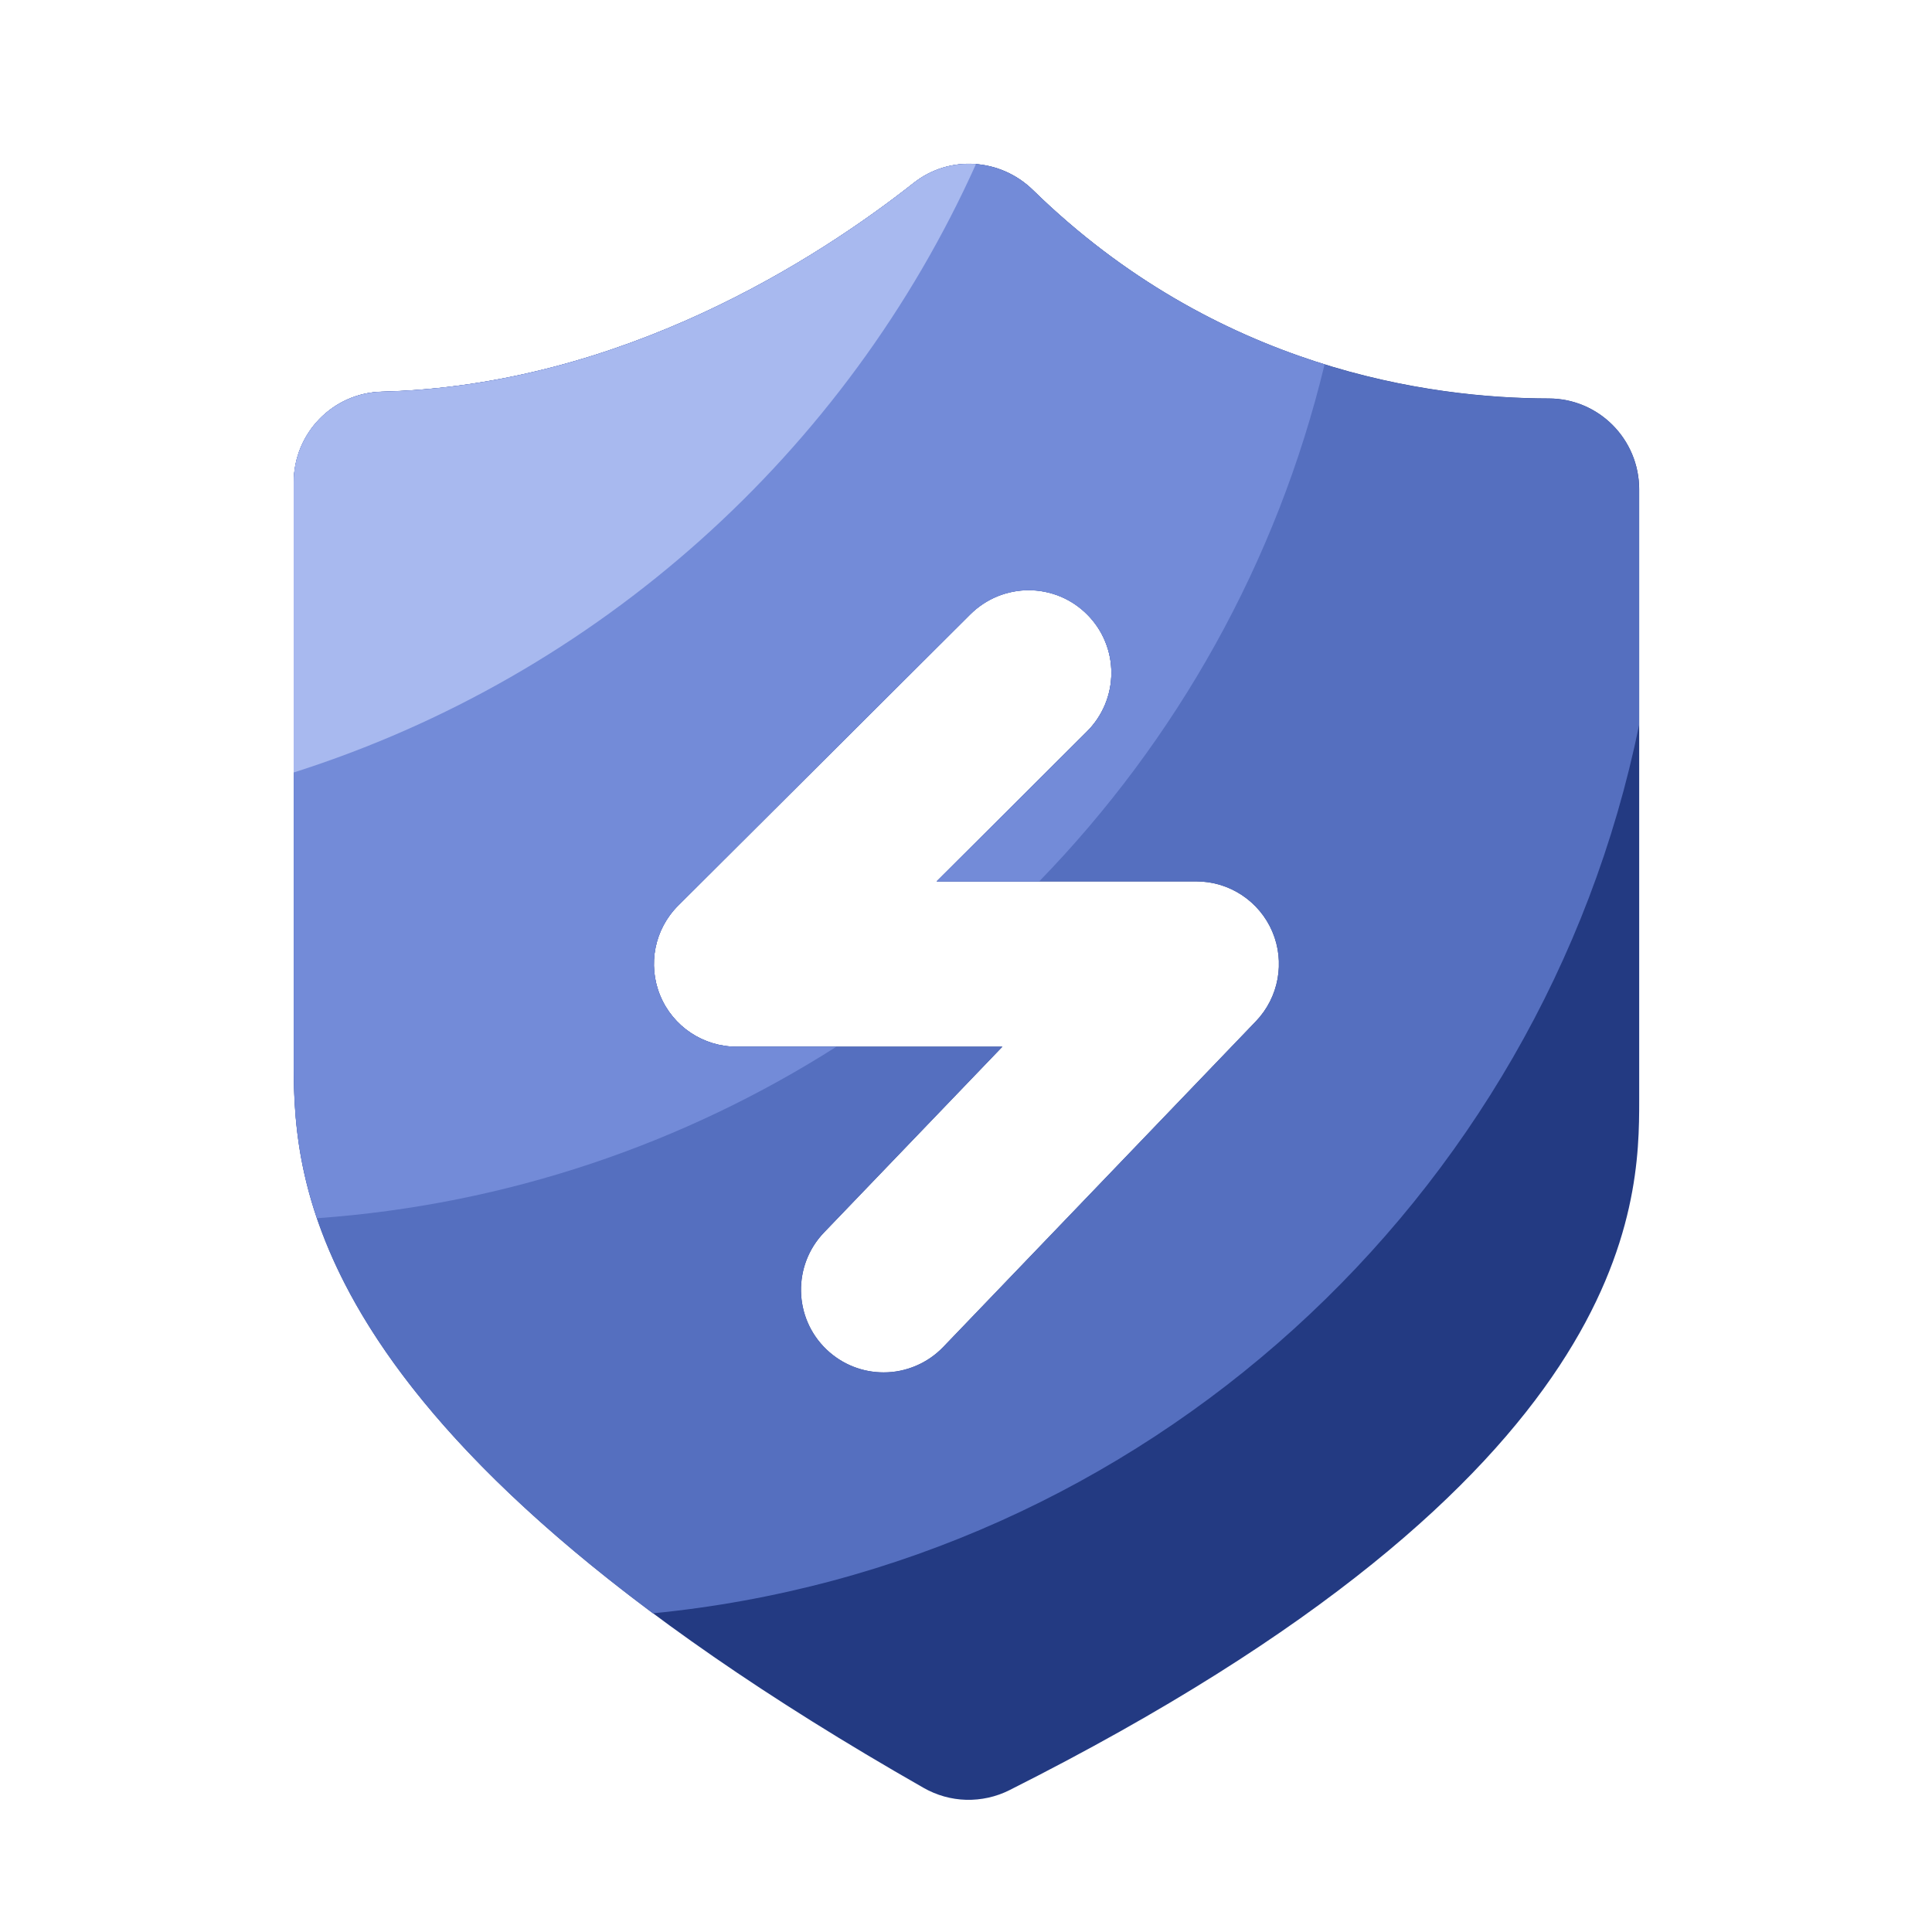 <svg width="38" height="38" viewBox="0 0 38 38" fill="none" xmlns="http://www.w3.org/2000/svg">
<path d="M30.463 7.837C28.135 7.834 23.927 7.264 20.315 3.735C19.674 3.11 18.673 3.044 17.972 3.597C16.095 5.077 12.236 7.583 7.511 7.703C6.545 7.727 5.778 8.52 5.778 9.487V20.714C5.778 22.986 5.649 28.029 18.166 35.165C18.422 35.311 18.709 35.392 19.004 35.4C19.298 35.407 19.59 35.343 19.853 35.211C32.18 29.011 32.241 23.687 32.241 21.645V9.623C32.239 8.639 31.447 7.839 30.463 7.837ZM24.702 20.087L18.552 26.494C18.4 26.652 18.218 26.777 18.017 26.863C17.815 26.949 17.598 26.994 17.379 26.993C16.975 26.993 16.57 26.843 16.255 26.541C15.607 25.92 15.586 24.89 16.207 24.242L19.716 20.587H14.488C13.83 20.587 13.235 20.189 12.985 19.581C12.734 18.973 12.873 18.274 13.34 17.809L19.085 12.082C19.237 11.931 19.416 11.812 19.613 11.73C19.811 11.649 20.022 11.607 20.236 11.607C20.449 11.608 20.661 11.65 20.858 11.732C21.055 11.814 21.234 11.935 21.384 12.086C21.535 12.237 21.655 12.416 21.736 12.614C21.818 12.811 21.86 13.023 21.859 13.236C21.859 13.45 21.816 13.661 21.734 13.858C21.652 14.055 21.532 14.234 21.381 14.385L18.422 17.336H23.53C24.181 17.336 24.77 17.725 25.025 18.324C25.279 18.922 25.152 19.617 24.702 20.087Z" fill="#233A82"/>
<path d="M32.239 14.261V9.624C32.239 8.639 31.445 7.839 30.461 7.839C28.133 7.836 23.925 7.266 20.313 3.737C19.672 3.112 18.671 3.046 17.97 3.599C16.093 5.079 12.234 7.585 7.509 7.705C6.544 7.729 5.776 8.522 5.776 9.489V20.716C5.776 22.604 5.687 26.406 12.842 31.732C22.498 30.784 30.326 23.6 32.239 14.261ZM13.34 17.811L19.085 12.084C19.237 11.933 19.416 11.814 19.613 11.732C19.811 11.651 20.022 11.609 20.236 11.609C20.449 11.61 20.661 11.652 20.858 11.734C21.055 11.816 21.234 11.937 21.384 12.088C21.535 12.239 21.655 12.418 21.736 12.616C21.818 12.813 21.86 13.025 21.859 13.238C21.859 13.452 21.816 13.663 21.734 13.86C21.652 14.057 21.532 14.236 21.381 14.387L18.422 17.336H23.529C23.848 17.336 24.16 17.429 24.426 17.605C24.692 17.781 24.9 18.031 25.025 18.324C25.15 18.617 25.186 18.94 25.128 19.254C25.071 19.567 24.923 19.857 24.702 20.087L18.552 26.494C18.4 26.652 18.218 26.778 18.017 26.863C17.815 26.949 17.598 26.994 17.379 26.993C16.974 26.993 16.57 26.843 16.254 26.541C15.607 25.92 15.586 24.89 16.207 24.242L19.716 20.587H14.487C13.83 20.587 13.235 20.189 12.985 19.581C12.734 18.973 12.874 18.274 13.34 17.811Z" fill="#556FBF"/>
<path d="M20.315 3.737C19.674 3.112 18.673 3.046 17.972 3.599C16.095 5.079 12.236 7.585 7.511 7.705C6.545 7.729 5.778 8.522 5.778 9.489V20.716C5.778 21.487 5.763 22.578 6.234 23.961C9.975 23.695 13.458 22.492 16.45 20.588H14.488C13.83 20.588 13.235 20.191 12.985 19.583C12.734 18.975 12.873 18.276 13.34 17.811L19.085 12.084C19.237 11.933 19.416 11.814 19.613 11.732C19.811 11.651 20.022 11.609 20.236 11.609C20.449 11.61 20.661 11.652 20.858 11.734C21.055 11.816 21.234 11.937 21.384 12.088C21.535 12.239 21.655 12.418 21.736 12.616C21.818 12.813 21.86 13.025 21.859 13.238C21.859 13.452 21.816 13.663 21.734 13.86C21.652 14.057 21.532 14.236 21.381 14.387L18.422 17.336H20.44C23.142 14.554 25.114 11.062 26.053 7.167C24.208 6.593 22.183 5.561 20.315 3.737Z" fill="#738BD8"/>
<path d="M19.196 3.228C18.768 3.194 18.329 3.314 17.97 3.599C16.093 5.079 12.234 7.585 7.509 7.705C6.543 7.729 5.776 8.521 5.776 9.489V15.194C11.767 13.29 16.646 8.898 19.196 3.228Z" fill="#A8B9EF"/>
</svg>
